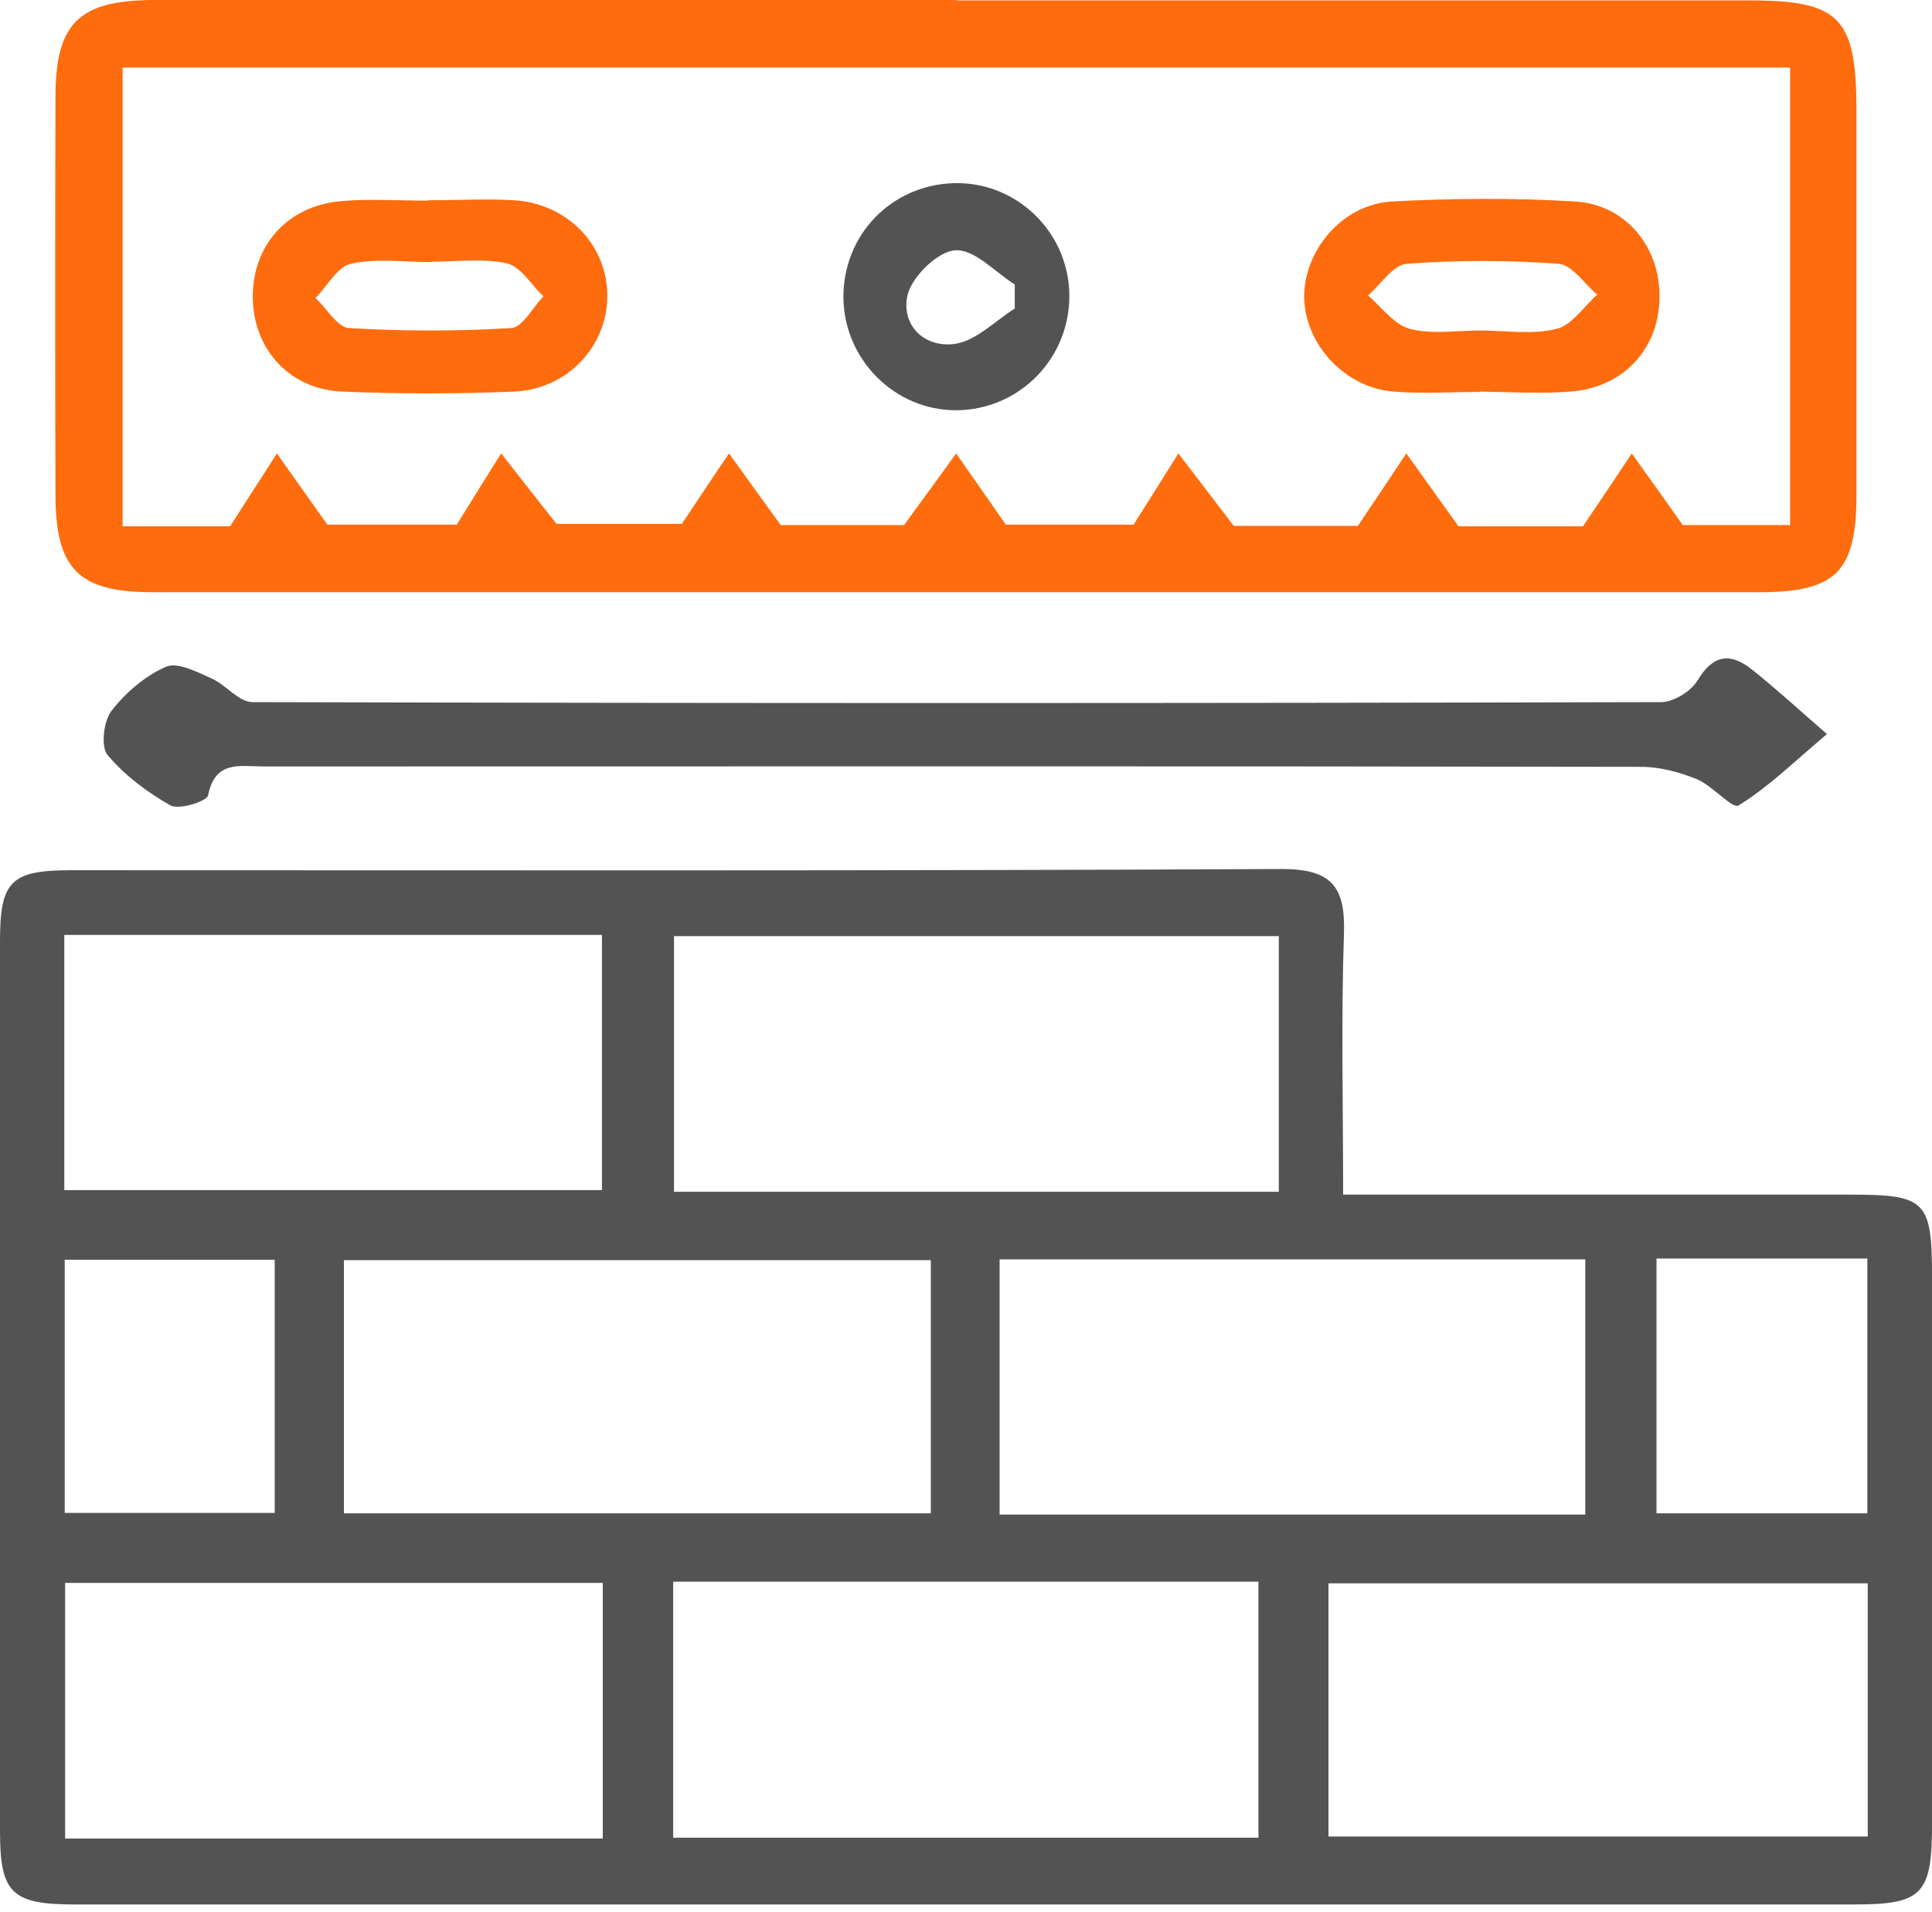 <?xml version="1.0" encoding="UTF-8"?> <svg xmlns="http://www.w3.org/2000/svg" width="190" height="188" viewBox="0 0 190 188" fill="none"> <path d="M132.127 117.478C149.218 117.478 165.549 117.478 181.84 117.478C189.485 117.478 190.005 118.038 190.005 125.803C190.005 143.655 190.005 161.467 190.005 179.318C190.005 186.283 189.084 187.284 182.36 187.284C124.042 187.284 65.683 187.284 7.365 187.284C1.121 187.284 0 186.163 0 180.039C0 150.86 0 121.72 0 92.541C0 86.617 1.081 85.577 7.045 85.577C46.711 85.577 86.377 85.657 126.043 85.457C131.046 85.457 132.327 87.258 132.167 91.901C131.887 100.186 132.087 108.512 132.087 117.478H132.127ZM125.763 92.061H66.284V117.197H125.763V92.061ZM91.54 148.818V123.922H33.822V148.818H91.54ZM155.903 148.938V123.842H98.305V148.938H155.903ZM66.204 155.543V180.719H123.761V155.543H66.204ZM6.324 117.037H59.199V91.941H6.324V117.037ZM59.279 180.799V155.663H6.404V180.799H59.279ZM183.681 155.703H130.646V180.599H183.681V155.703ZM27.018 123.882H6.364V148.778H27.018V123.882ZM162.907 123.762V148.818H183.641V123.762H162.907Z" fill="#535353"></path> <path d="M94.074 0.04C120.091 0.04 146.068 0.04 172.085 0.04C180.891 0.04 182.532 1.721 182.572 10.647C182.572 23.335 182.572 35.984 182.572 48.672C182.572 56.197 180.571 58.238 173.046 58.238C120.371 58.238 67.696 58.238 15.022 58.238C7.697 58.238 5.455 55.957 5.455 48.592C5.415 35.583 5.415 22.575 5.455 9.566C5.455 2.281 7.737 0.04 15.102 0C41.439 0 67.776 0 94.114 0L94.074 0.04ZM98.957 51.594H111.485C113.366 48.592 114.647 46.591 115.888 44.589C117.449 46.631 119.01 48.672 121.332 51.714H133.54C135.501 48.792 136.902 46.711 138.303 44.589C139.864 46.751 141.385 48.912 143.426 51.754H155.674C157.676 48.792 159.077 46.711 160.477 44.589C161.998 46.751 163.559 48.872 165.481 51.634H176.048V6.644H12.06V51.754H22.627C24.468 48.872 25.869 46.751 27.23 44.589C28.751 46.751 30.272 48.872 32.193 51.594H44.921C46.723 48.672 48.004 46.631 49.284 44.589C50.965 46.751 52.687 48.912 54.728 51.514H67.056C69.097 48.472 70.378 46.511 71.699 44.589C73.22 46.711 74.741 48.832 76.782 51.634H88.91C91.152 48.552 92.593 46.591 94.034 44.589C95.435 46.631 96.876 48.632 98.917 51.594H98.957Z" fill="#FE6C0E"></path> <path d="M179.689 72.168C176.287 75.05 173.846 77.451 170.964 79.212C170.363 79.573 168.362 77.211 166.841 76.611C165.16 75.93 163.239 75.41 161.397 75.41C119.37 75.33 77.382 75.37 35.354 75.37C32.192 75.37 29.03 75.37 25.868 75.37C23.627 75.37 21.145 74.729 20.465 78.212C20.345 78.812 17.623 79.653 16.782 79.212C14.501 77.931 12.259 76.25 10.578 74.249C9.898 73.409 10.178 70.927 10.978 69.886C12.379 68.085 14.301 66.444 16.342 65.563C17.463 65.083 19.384 66.084 20.825 66.724C22.226 67.365 23.507 69.046 24.828 69.046C71.018 69.166 117.208 69.166 163.359 69.046C164.599 69.046 166.321 67.965 166.961 66.884C168.482 64.363 170.163 64.162 172.244 65.804C174.526 67.605 176.647 69.566 179.649 72.168H179.689Z" fill="#535353"></path> <path d="M42.114 19.693C44.956 19.693 47.798 19.533 50.6 19.693C55.843 20.054 59.726 24.096 59.726 29.1C59.726 34.023 55.843 38.266 50.6 38.506C44.956 38.746 39.273 38.746 33.629 38.506C28.465 38.266 24.983 34.383 24.863 29.42C24.743 24.216 28.225 20.214 33.589 19.773C36.391 19.533 39.233 19.733 42.074 19.733L42.114 19.693ZM42.435 25.777C39.793 25.777 37.031 25.377 34.51 25.938C33.189 26.218 32.188 28.139 31.027 29.3C32.148 30.34 33.189 32.222 34.349 32.262C39.633 32.582 44.956 32.582 50.28 32.262C51.401 32.182 52.401 30.22 53.442 29.14C52.241 28.019 51.24 26.218 49.84 25.898C47.478 25.377 44.876 25.737 42.395 25.737L42.435 25.777Z" fill="#FE6C0E"></path> <path d="M145.508 38.545C142.666 38.545 139.824 38.746 137.022 38.505C132.179 38.105 128.296 33.782 128.256 29.179C128.256 24.576 132.059 20.053 136.942 19.813C142.906 19.493 148.95 19.453 154.914 19.813C159.957 20.133 163.319 24.376 163.199 29.339C163.119 34.343 159.637 38.105 154.473 38.505C151.512 38.746 148.47 38.545 145.508 38.505V38.545ZM145.628 32.502C148.109 32.502 150.711 32.942 153.073 32.341C154.594 31.981 155.754 30.14 157.075 28.979C155.834 27.939 154.634 26.057 153.273 25.937C148.309 25.577 143.306 25.577 138.343 25.937C136.982 26.057 135.781 27.979 134.54 29.059C135.901 30.22 137.102 31.941 138.663 32.341C140.825 32.902 143.266 32.502 145.588 32.502H145.628Z" fill="#FE6C0E"></path> <path d="M82.945 29.259C82.905 23.095 87.669 18.172 93.833 18.012C99.917 17.852 105 22.735 105.16 28.819C105.32 35.143 100.317 40.306 94.033 40.346C87.989 40.346 83.025 35.383 82.945 29.299V29.259ZM99.796 30.38V27.978C97.835 26.738 95.834 24.496 93.953 24.616C92.272 24.696 89.75 27.138 89.27 28.939C88.549 31.901 90.831 34.222 93.873 33.822C95.954 33.542 97.835 31.581 99.796 30.34V30.38Z" fill="#535353"></path> </svg> 